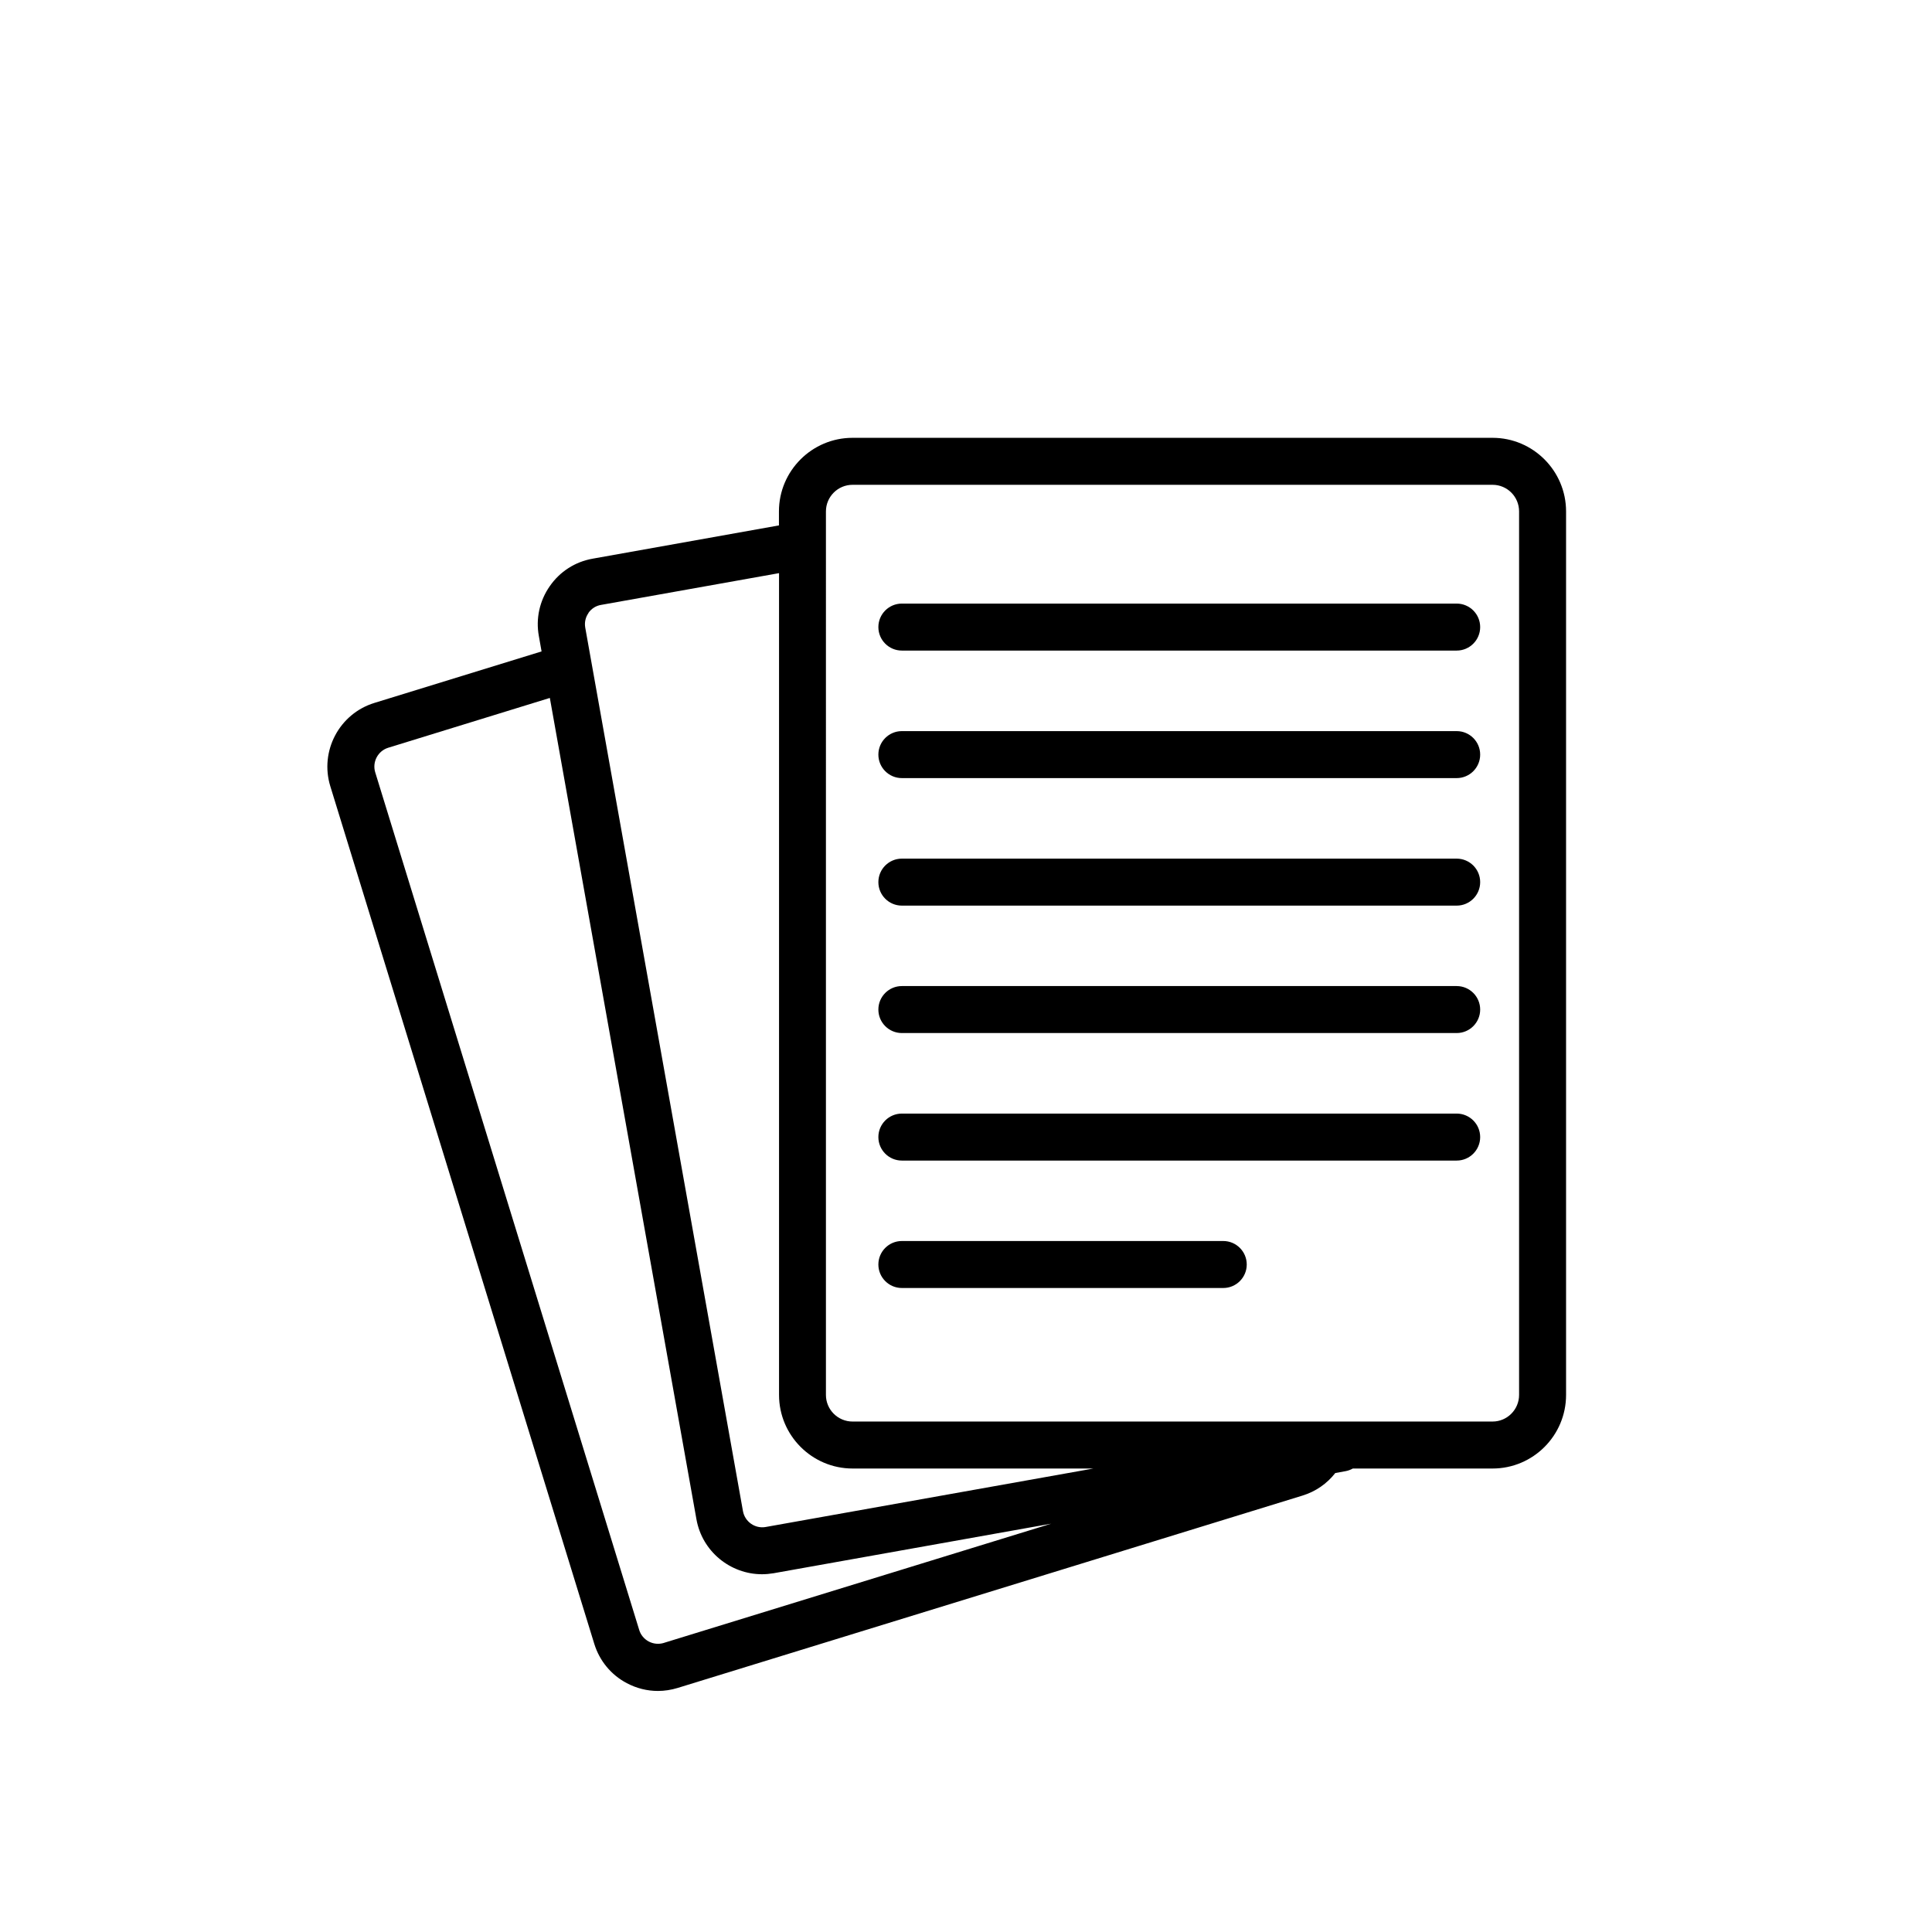 <?xml version="1.0" encoding="UTF-8"?><svg id="uuid-a7e6d724-effa-49a5-b6b3-09efa1a2aed9" xmlns="http://www.w3.org/2000/svg" viewBox="0 0 205.59 205.59"><path d="M158.83,46.59h-68.11c-4.31,0-7.83,3.51-7.83,7.83v1.49l-19.82,3.54c-1.87.33-3.49,1.37-4.57,2.93-1.08,1.55-1.5,3.44-1.16,5.3l.29,1.64-17.79,5.48c-3.74,1.15-5.84,5.13-4.69,8.87l28.09,91.26c.56,1.81,1.79,3.3,3.46,4.18,1.04.55,2.17.83,3.31.83.7,0,1.41-.11,2.1-.32l66.49-20.47c1.4-.43,2.61-1.27,3.49-2.4l1.1-.2c.28-.05.53-.15.77-.28h14.87c4.31,0,7.82-3.51,7.82-7.83V54.42c0-4.31-3.51-7.83-7.82-7.83ZM62.61,65.23c.32-.46.8-.77,1.35-.86l18.94-3.38v87.45c0,4.31,3.51,7.83,7.83,7.83h25.62l-34.86,6.22c-1.14.21-2.23-.56-2.43-1.69l-16.78-94c-.1-.55.02-1.11.34-1.56ZM70.64,174.83c-.54.16-1.1.11-1.6-.15-.49-.26-.86-.7-1.02-1.23l-28.09-91.26c-.34-1.1.28-2.28,1.38-2.62l17.2-5.3,15.6,87.4c.61,3.43,3.61,5.85,6.98,5.85.41,0,.83-.04,1.25-.11l29.52-5.27-41.23,12.69ZM161.65,148.44c0,1.56-1.27,2.83-2.82,2.83h-68.11c-1.56,0-2.83-1.27-2.83-2.83V54.42c0-1.56,1.27-2.83,2.83-2.83h68.11c1.56,0,2.82,1.27,2.82,2.83v94.02Z"/><path d="M155.01,64.23h-59.04c-1.38,0-2.5,1.12-2.5,2.5s1.12,2.5,2.5,2.5h59.04c1.38,0,2.5-1.12,2.5-2.5s-1.12-2.5-2.5-2.5Z"/><path d="M155.01,77.8h-59.04c-1.38,0-2.5,1.12-2.5,2.5s1.12,2.5,2.5,2.5h59.04c1.38,0,2.5-1.12,2.5-2.5s-1.12-2.5-2.5-2.5Z"/><path d="M155.01,91.37h-59.04c-1.38,0-2.5,1.12-2.5,2.5s1.12,2.5,2.5,2.5h59.04c1.38,0,2.5-1.12,2.5-2.5s-1.12-2.5-2.5-2.5Z"/><path d="M155.01,104.93h-59.04c-1.38,0-2.5,1.12-2.5,2.5s1.12,2.5,2.5,2.5h59.04c1.38,0,2.5-1.12,2.5-2.5s-1.12-2.5-2.5-2.5Z"/><path d="M155.01,118.5h-59.04c-1.38,0-2.5,1.12-2.5,2.5s1.12,2.5,2.5,2.5h59.04c1.38,0,2.5-1.12,2.5-2.5s-1.12-2.5-2.5-2.5Z"/><path d="M130.17,132.06h-34.2c-1.38,0-2.5,1.12-2.5,2.5s1.12,2.5,2.5,2.5h34.2c1.38,0,2.5-1.12,2.5-2.5s-1.12-2.5-2.5-2.5Z"/></svg>